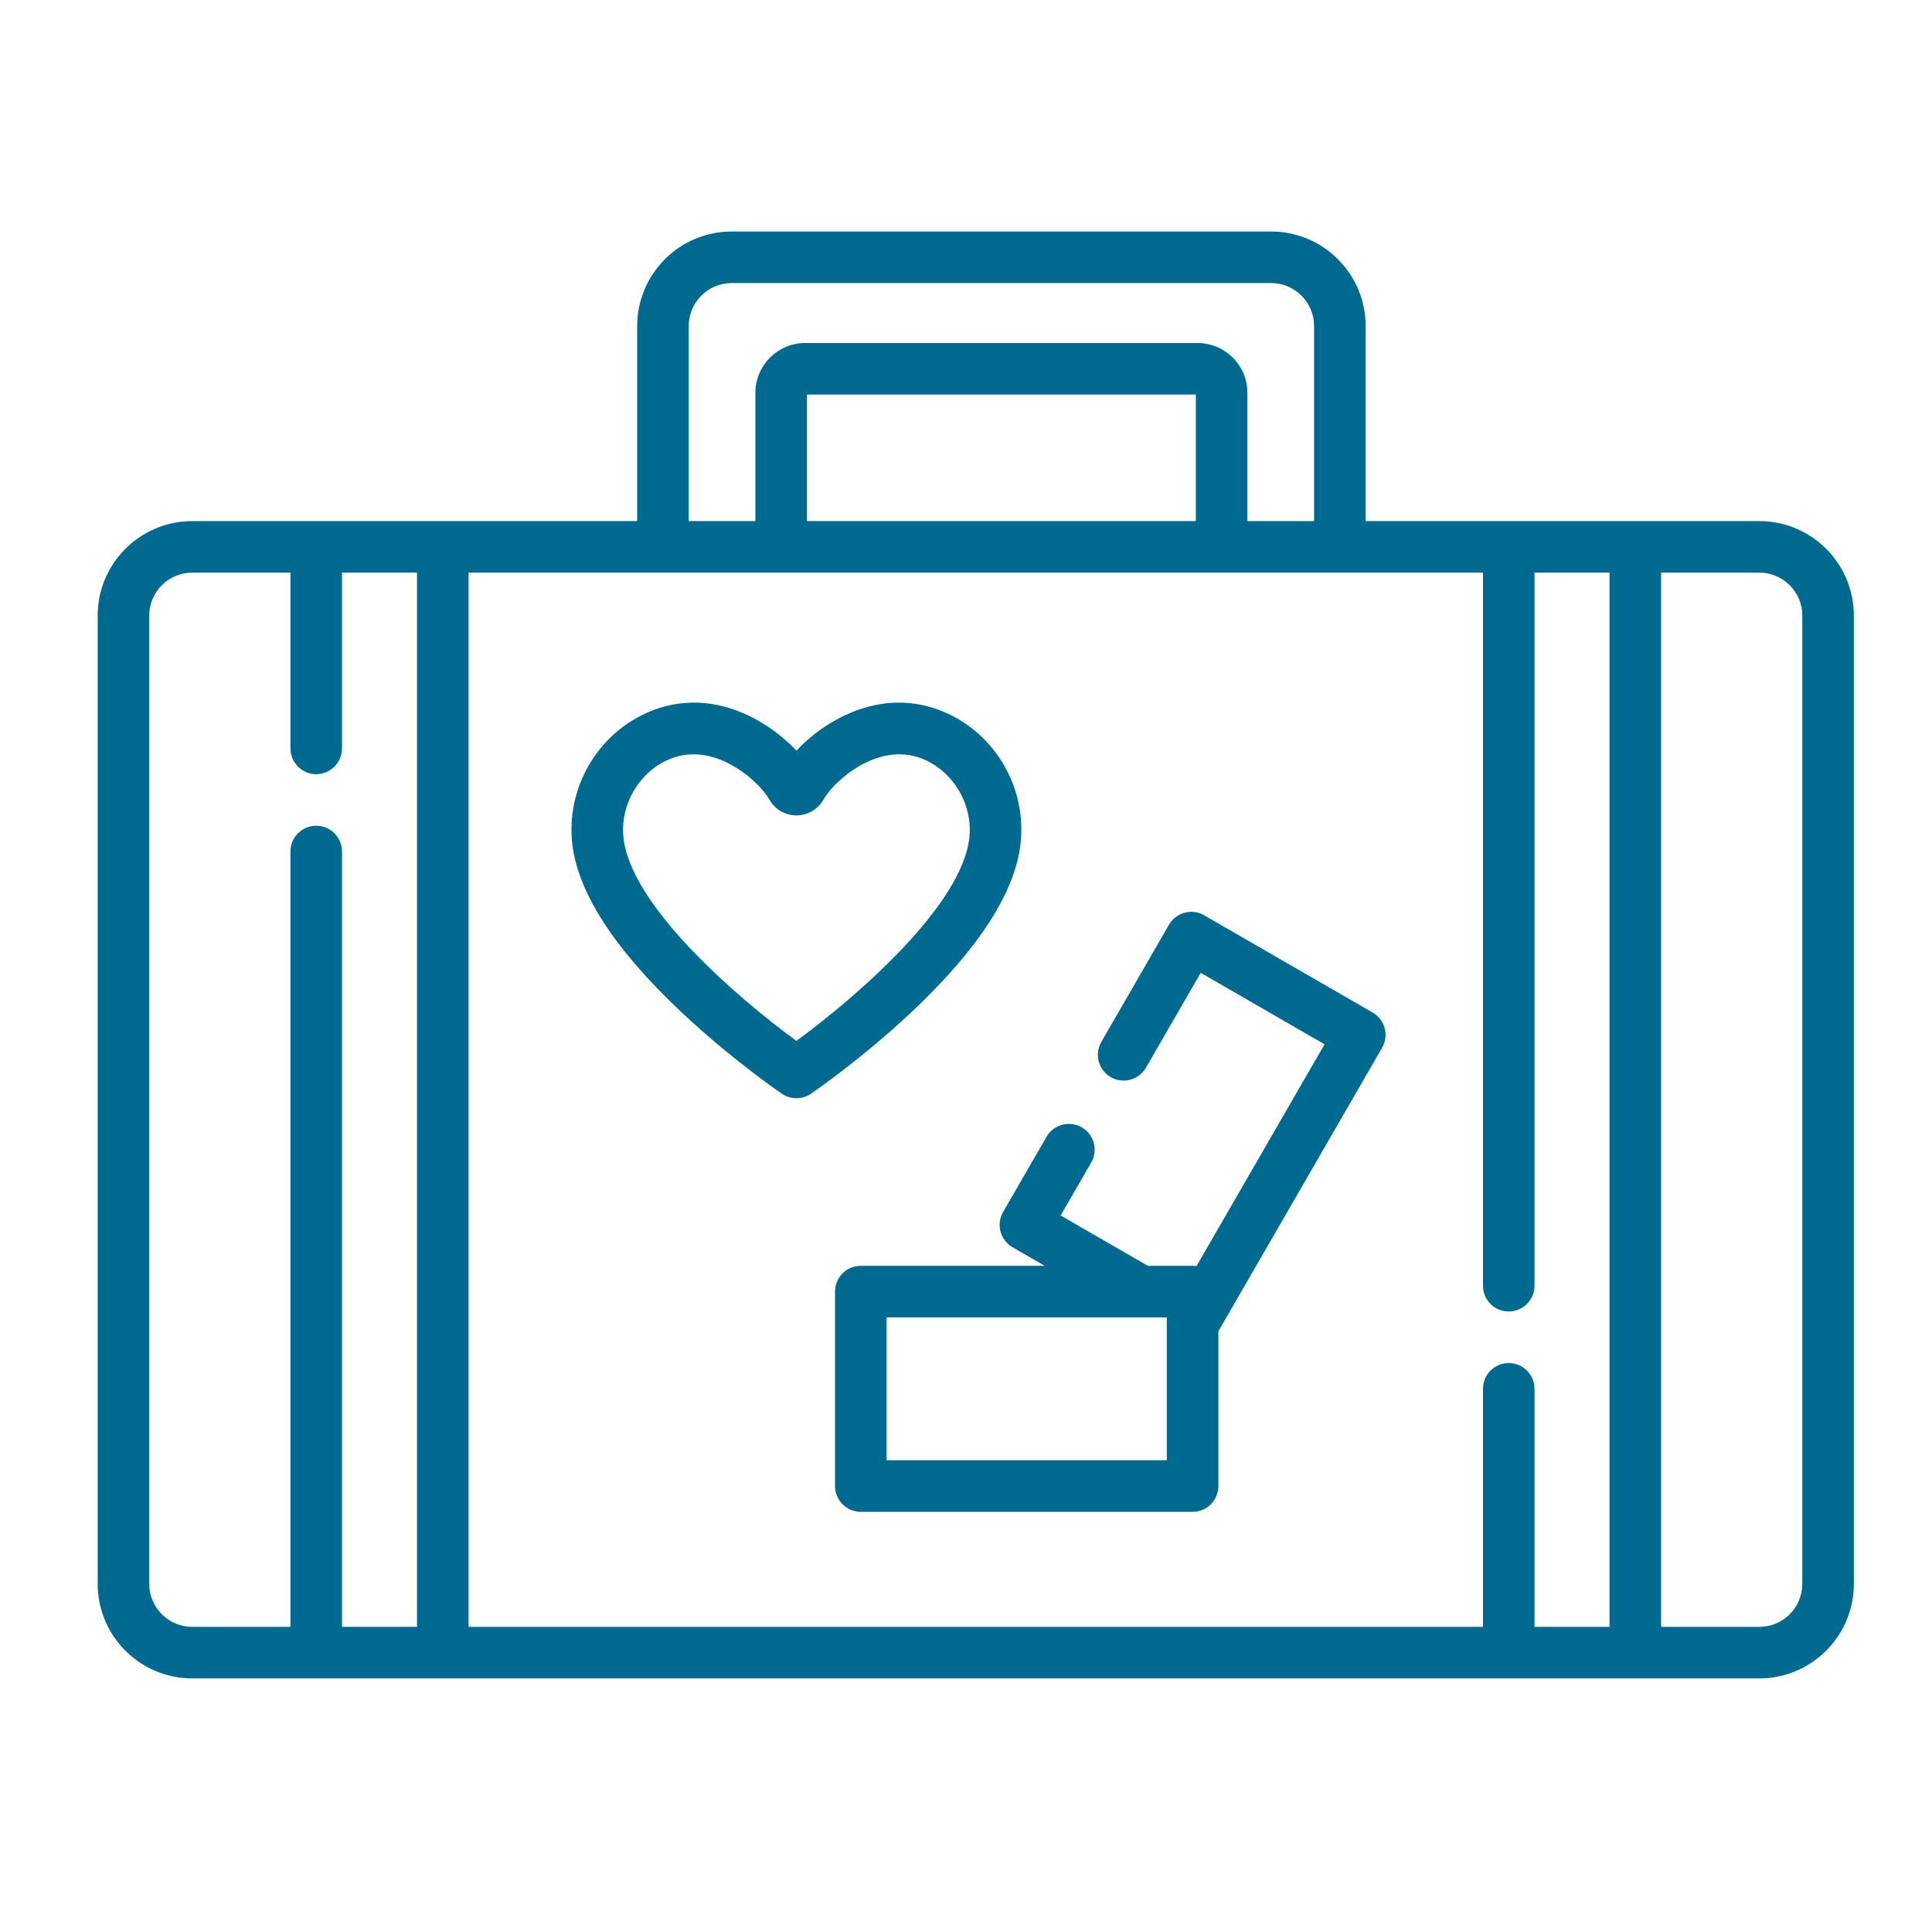 <svg width="89" height="88" viewBox="0 0 89 88" fill="none" xmlns="http://www.w3.org/2000/svg">
<path d="M81.045 24.009H75.332H69.502H62.91V15.021C62.91 12.62 60.956 10.667 58.555 10.667H33.706C31.305 10.667 29.352 12.62 29.352 15.021V24.009H20.397H14.567H8.855C6.453 24.009 4.5 25.963 4.5 28.363V72.979C4.5 75.38 6.453 77.333 8.855 77.333H14.567H20.397H69.502H75.332H81.045C83.446 77.333 85.4 75.38 85.4 72.979V28.363C85.4 25.962 83.447 24.009 81.045 24.009ZM19.21 74.958H15.755V74.958V39.234C15.755 38.578 15.223 38.046 14.567 38.046C13.911 38.046 13.38 38.578 13.38 39.234V74.958H8.855C7.763 74.958 6.875 74.07 6.875 72.978V28.363C6.875 27.272 7.763 26.384 8.855 26.384H13.38V34.483C13.38 35.139 13.911 35.671 14.567 35.671C15.223 35.671 15.755 35.139 15.755 34.483V26.384H19.21V74.958H19.21ZM33.706 13.042H58.555C59.647 13.042 60.535 13.93 60.535 15.021V24.009H57.463V18.1C57.463 16.834 56.433 15.804 55.167 15.804H37.095C35.828 15.804 34.798 16.834 34.798 18.1V24.009H31.727V15.021H31.727C31.727 13.93 32.615 13.042 33.706 13.042ZM55.088 18.179V24.009H37.174V18.179H55.088ZM74.145 74.958H70.69V74.958V63.99C70.69 63.334 70.158 62.802 69.502 62.802C68.846 62.802 68.315 63.334 68.315 63.99V74.958H21.585V26.384H30.539H35.986H56.275H61.722H68.315V59.239C68.315 59.895 68.846 60.427 69.502 60.427C70.158 60.427 70.69 59.895 70.69 59.239V26.384H74.145V74.958ZM83.025 72.979C83.025 74.07 82.137 74.958 81.045 74.958H76.52V26.384H81.045C82.137 26.384 83.025 27.272 83.025 28.363V72.979Z" fill="#00698F"/>
<path d="M43.247 32.707C41.736 32.143 40.115 32.294 38.559 33.142C37.796 33.557 37.167 34.078 36.688 34.587C36.209 34.078 35.579 33.557 34.816 33.142C33.261 32.294 31.64 32.143 30.129 32.707C27.693 33.615 26.136 36.075 26.344 38.689C26.527 40.997 28.242 43.687 31.44 46.683C33.723 48.822 35.926 50.331 36.019 50.395C36.221 50.532 36.454 50.601 36.688 50.601C36.922 50.601 37.155 50.532 37.357 50.395C37.45 50.331 39.653 48.822 41.936 46.683C45.133 43.687 46.848 40.998 47.031 38.689C47.239 36.075 45.682 33.615 43.247 32.707ZM44.663 38.501C44.409 41.696 39.322 46.033 36.687 47.958C34.052 46.035 28.966 41.701 28.712 38.501C28.59 36.964 29.535 35.463 30.959 34.932C31.29 34.809 31.621 34.755 31.946 34.755C33.578 34.755 35.033 36.121 35.446 36.848C35.698 37.293 36.174 37.57 36.688 37.57C37.201 37.57 37.677 37.293 37.929 36.848C38.424 35.976 40.418 34.187 42.417 34.932C43.84 35.463 44.785 36.964 44.663 38.501Z" fill="#00698F"/>
<path d="M63.233 46.653L55.473 42.173C55.2 42.015 54.876 41.972 54.572 42.054C54.267 42.136 54.008 42.334 53.85 42.607L50.733 48.007C50.405 48.575 50.6 49.301 51.168 49.629C51.736 49.957 52.462 49.762 52.79 49.194L55.313 44.823L61.017 48.117L55.118 58.335C55.111 58.334 55.105 58.334 55.098 58.334C55.046 58.327 54.993 58.322 54.939 58.322C54.939 58.322 54.939 58.322 54.938 58.322H54.938H52.876L48.859 56.003L50.268 53.564C50.596 52.996 50.401 52.27 49.833 51.942C49.265 51.614 48.539 51.808 48.211 52.376L46.209 55.844C46.051 56.117 46.008 56.441 46.09 56.745C46.172 57.049 46.371 57.309 46.643 57.466L48.125 58.322H39.654C38.998 58.322 38.467 58.853 38.467 59.509V68.471C38.467 69.126 38.998 69.658 39.654 69.658H54.938C55.594 69.658 56.126 69.126 56.126 68.471V61.339L63.668 48.276C63.996 47.708 63.801 46.981 63.233 46.653ZM40.842 67.283V60.697H52.557H53.75V67.283H40.842Z" fill="#00698F"/>
</svg>
